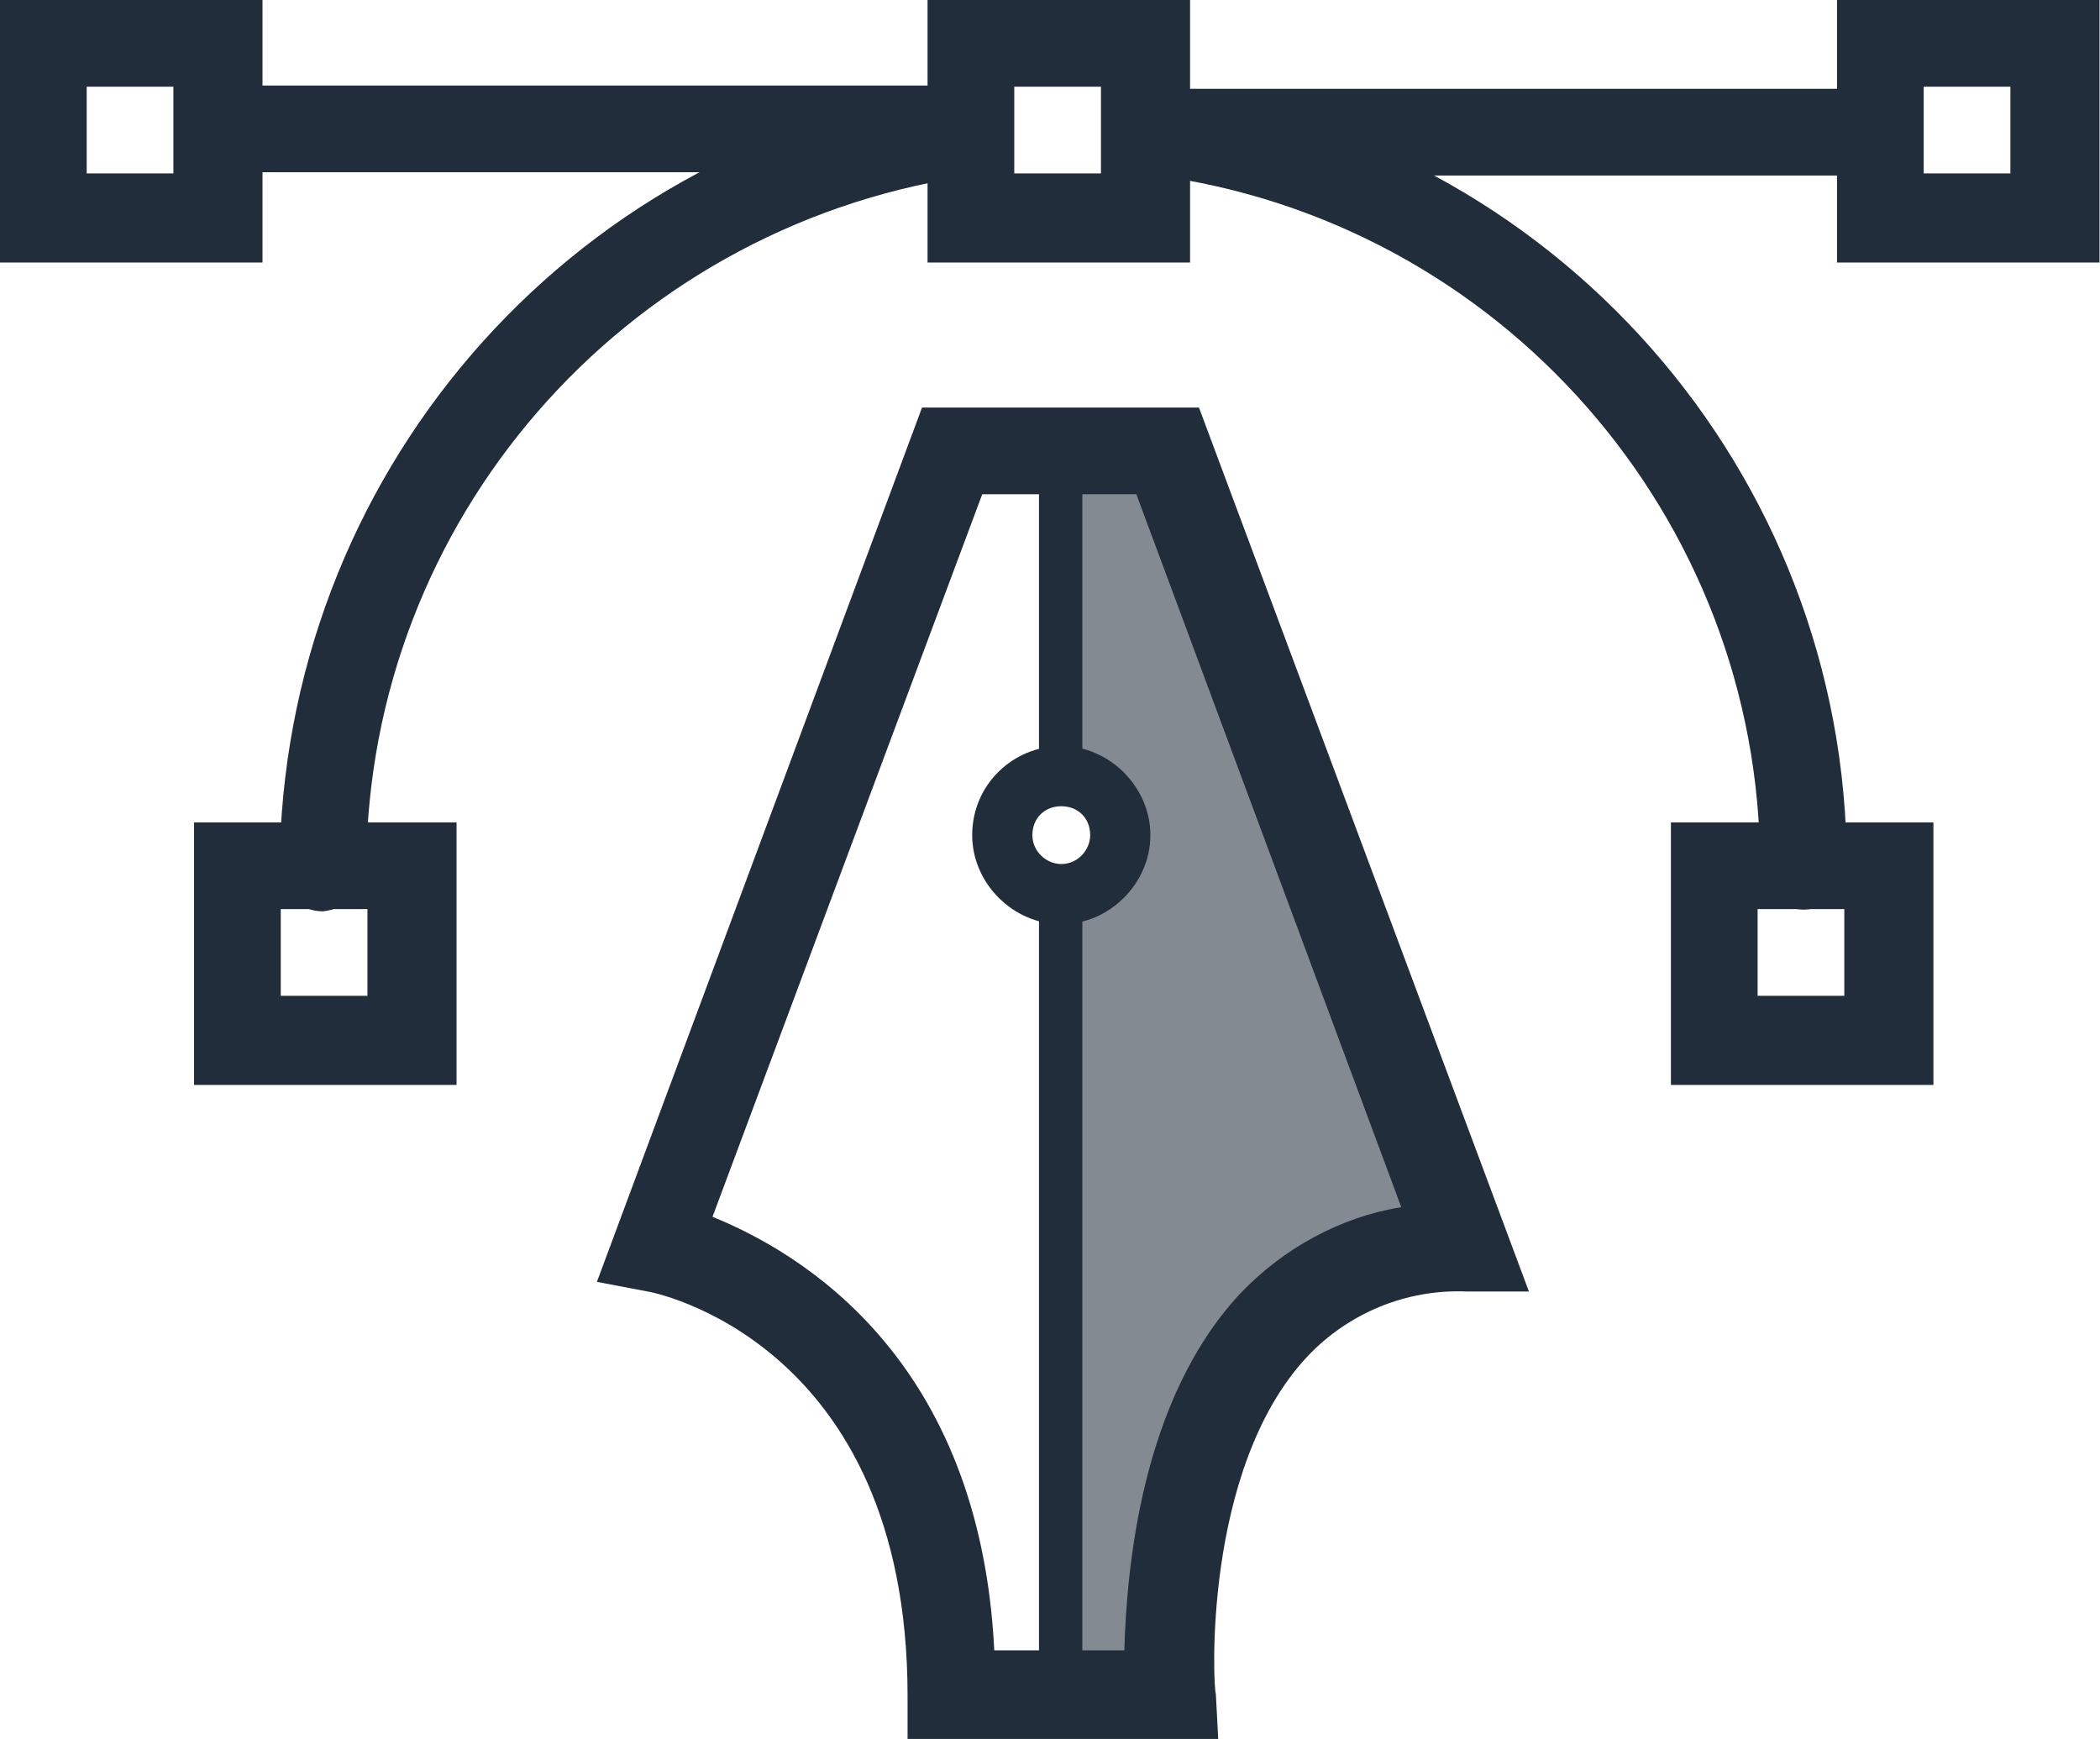 <?xml version="1.0" encoding="utf-8"?>
<!-- Generator: Adobe Illustrator 22.0.1, SVG Export Plug-In . SVG Version: 6.00 Build 0)  -->
<svg version="1.1" id="Layer_1" xmlns="http://www.w3.org/2000/svg" xmlns:xlink="http://www.w3.org/1999/xlink" x="0px" y="0px"
	 viewBox="0 0 87.2 72.2" style="enable-background:new 0 0 87.2 72.2;" xml:space="preserve">
<style type="text/css">
	.st0{fill:#838A92;}
	.st1{fill:#212D3B;}
	.st2{fill:#686969;}
</style>
<g id="icon-design-2" transform="translate(3086.844 13195.981)">
	<g id="Groupe_2623" transform="translate(-3086.844 -13195.981)">
		<g id="Groupe_2522" transform="translate(43.76 18.745)">
			<g id="Groupe_2521">
				<path id="Tracé_4841" class="st0" d="M17.2,33L4.9,0H0l0.1,12.6c0.2,0,0.4-0.1,0.6-0.1c1.6,0,2.9,1.3,2.9,2.9l0,0
					c0,1.6-1.3,2.9-2.9,2.9l0,0c-0.2,0-0.4,0-0.6-0.1l0.3,33.9h4.5C4.9,52.2,3,33,17.2,33z"/>
			</g>
		</g>
		<g id="Groupe_2524" transform="translate(24.786 16.921)">
			<g id="Groupe_2523">
				<path id="Tracé_4842" class="st1" d="M23.8,55.3H12.9v-1.8c0-14.8-10.7-16.8-10.8-16.8L0,36.3L13.5,0H25l13.7,36.7h-2.6
					c-2.5-0.1-4.9,0.9-6.6,2.7c-4.4,4.7-3.9,13.9-3.8,14l0.1,1.9L23.8,55.3z M16.5,51.6h5.4c0.1-3.4,0.7-10.4,4.8-14.8
					c1.8-1.9,4.2-3.2,6.7-3.6l-11-29.6h-6.4l-11.2,30C8.5,35.1,15.9,39.5,16.5,51.6L16.5,51.6z"/>
			</g>
		</g>
		<g id="Groupe_2526" transform="translate(44.187 32.206)">
			<g id="Groupe_2525">
				<path id="Tracé_4843" class="st2" d="M0,0"/>
			</g>
		</g>
		<g id="Groupe_2528" transform="translate(40.369 30.974)">
			<g id="Groupe_2527">
				<path id="Tracé_4844" class="st1" d="M3.7,7.4C1.7,7.4,0,5.7,0,3.7l0,0C0,1.6,1.7,0,3.7,0l0,0c2,0,3.7,1.7,3.7,3.7l0,0
					C7.4,5.7,5.7,7.4,3.7,7.4L3.7,7.4z M3.7,2.5C3,2.5,2.5,3,2.5,3.7c0,0.7,0.6,1.2,1.2,1.2c0.7,0,1.2-0.6,1.2-1.2
					C4.9,3,4.4,2.5,3.7,2.5z"/>
			</g>
		</g>
		<g id="Groupe_2530" transform="translate(46.286 3.666)">
			<g id="Groupe_2529">
				<path id="Tracé_4845" class="st1" d="M28.6,34.1c-1,0-1.8-0.8-1.8-1.8C26.8,17.8,16,5.5,1.6,3.6c-1-0.1-1.7-1-1.6-2
					c0,0,0,0,0,0c0.1-1,1-1.7,2-1.6c16.2,2.1,28.4,15.9,28.4,32.3C30.4,33.3,29.6,34.1,28.6,34.1C28.6,34.1,28.6,34.1,28.6,34.1z"/>
			</g>
		</g>
		<g id="Groupe_2532" transform="translate(11.609 3.738)">
			<g id="Groupe_2531">
				<path id="Tracé_4846" class="st1" d="M1.8,34.1c-1,0-1.8-0.8-1.8-1.8C0.1,16.1,11.9,2.4,27.8,0c1-0.1,1.9,0.5,2.1,1.5
					c0,0,0,0,0,0c0.1,1-0.5,1.9-1.5,2.1c0,0,0,0,0,0C14.2,5.8,3.7,17.9,3.6,32.2C3.6,33.2,2.8,34,1.8,34.1
					C1.8,34.1,1.8,34.1,1.8,34.1z"/>
			</g>
		</g>
		<g id="Groupe_2534" transform="translate(38.516 0)">
			<g id="Groupe_2533">
				<path id="Tracé_4847" class="st1" d="M10.9,10.9H0V0h10.9L10.9,10.9z M3.6,7.2h3.6V3.6H3.6V7.2z"/>
			</g>
		</g>
		<g id="Groupe_2536" transform="translate(8.058 34.145)">
			<g id="Groupe_2535">
				<path id="Tracé_4848" class="st1" d="M10.9,10.9H0V0h10.9L10.9,10.9z M3.6,7.2h3.6V3.6H3.6V7.2z"/>
			</g>
		</g>
		<g id="Groupe_2538" transform="translate(0 0)">
			<g id="Groupe_2537">
				<path id="Tracé_4849" class="st1" d="M10.9,10.9H0V0h10.9V10.9z M3.6,7.2h3.6V3.6H3.6L3.6,7.2z"/>
			</g>
		</g>
		<g id="Groupe_2540" transform="translate(69.383 34.145)">
			<g id="Groupe_2539">
				<path id="Tracé_4850" class="st1" d="M10.9,10.9H0V0h10.9V10.9z M3.6,7.2h3.6V3.6H3.6V7.2z"/>
			</g>
		</g>
		<g id="Groupe_2542" transform="translate(8.653 3.551)">
			<g id="Groupe_2541">
				<rect id="Rectangle_863" x="0" y="0" class="st1" width="31" height="3.6"/>
			</g>
		</g>
		<g id="Groupe_2547" transform="translate(47.509 0)">
			<g id="Groupe_2544" transform="translate(28.77)">
				<g id="Groupe_2543">
					<path id="Tracé_4851" class="st1" d="M10.9,10.9H0V0h10.9V10.9z M3.6,7.2h3.6V3.6H3.6V7.2z"/>
				</g>
			</g>
			<g id="Groupe_2546" transform="translate(0 3.687)">
				<g id="Groupe_2545">
					<rect id="Rectangle_864" x="0" y="0" class="st1" width="31" height="3.6"/>
				</g>
			</g>
		</g>
		<g id="Groupe_2549" transform="translate(43.143 36.156)">
			<g id="Groupe_2548">
				<path id="Tracé_4852" class="st1" d="M0.9,35.3c-0.5,0-0.9-0.4-0.9-0.9l0,0V0.9C0,0.4,0.4,0,0.9,0l0,0c0.5,0,0.9,0.4,0.9,0.9
					l0,0v33.4C1.8,34.8,1.4,35.3,0.9,35.3L0.9,35.3z"/>
			</g>
		</g>
		<g id="Groupe_2551" transform="translate(43.143 17.924)">
			<g id="Groupe_2550">
				<path id="Tracé_4853" class="st1" d="M0.9,14.4C0.4,14.4,0,14,0,13.5c0,0,0,0,0,0V0.9C0,0.4,0.4,0,0.9,0l0,0
					c0.5,0,0.9,0.4,0.9,0.9c0,0,0,0,0,0v12.5C1.8,14,1.4,14.4,0.9,14.4z"/>
			</g>
		</g>
	</g>
</g>
</svg>
